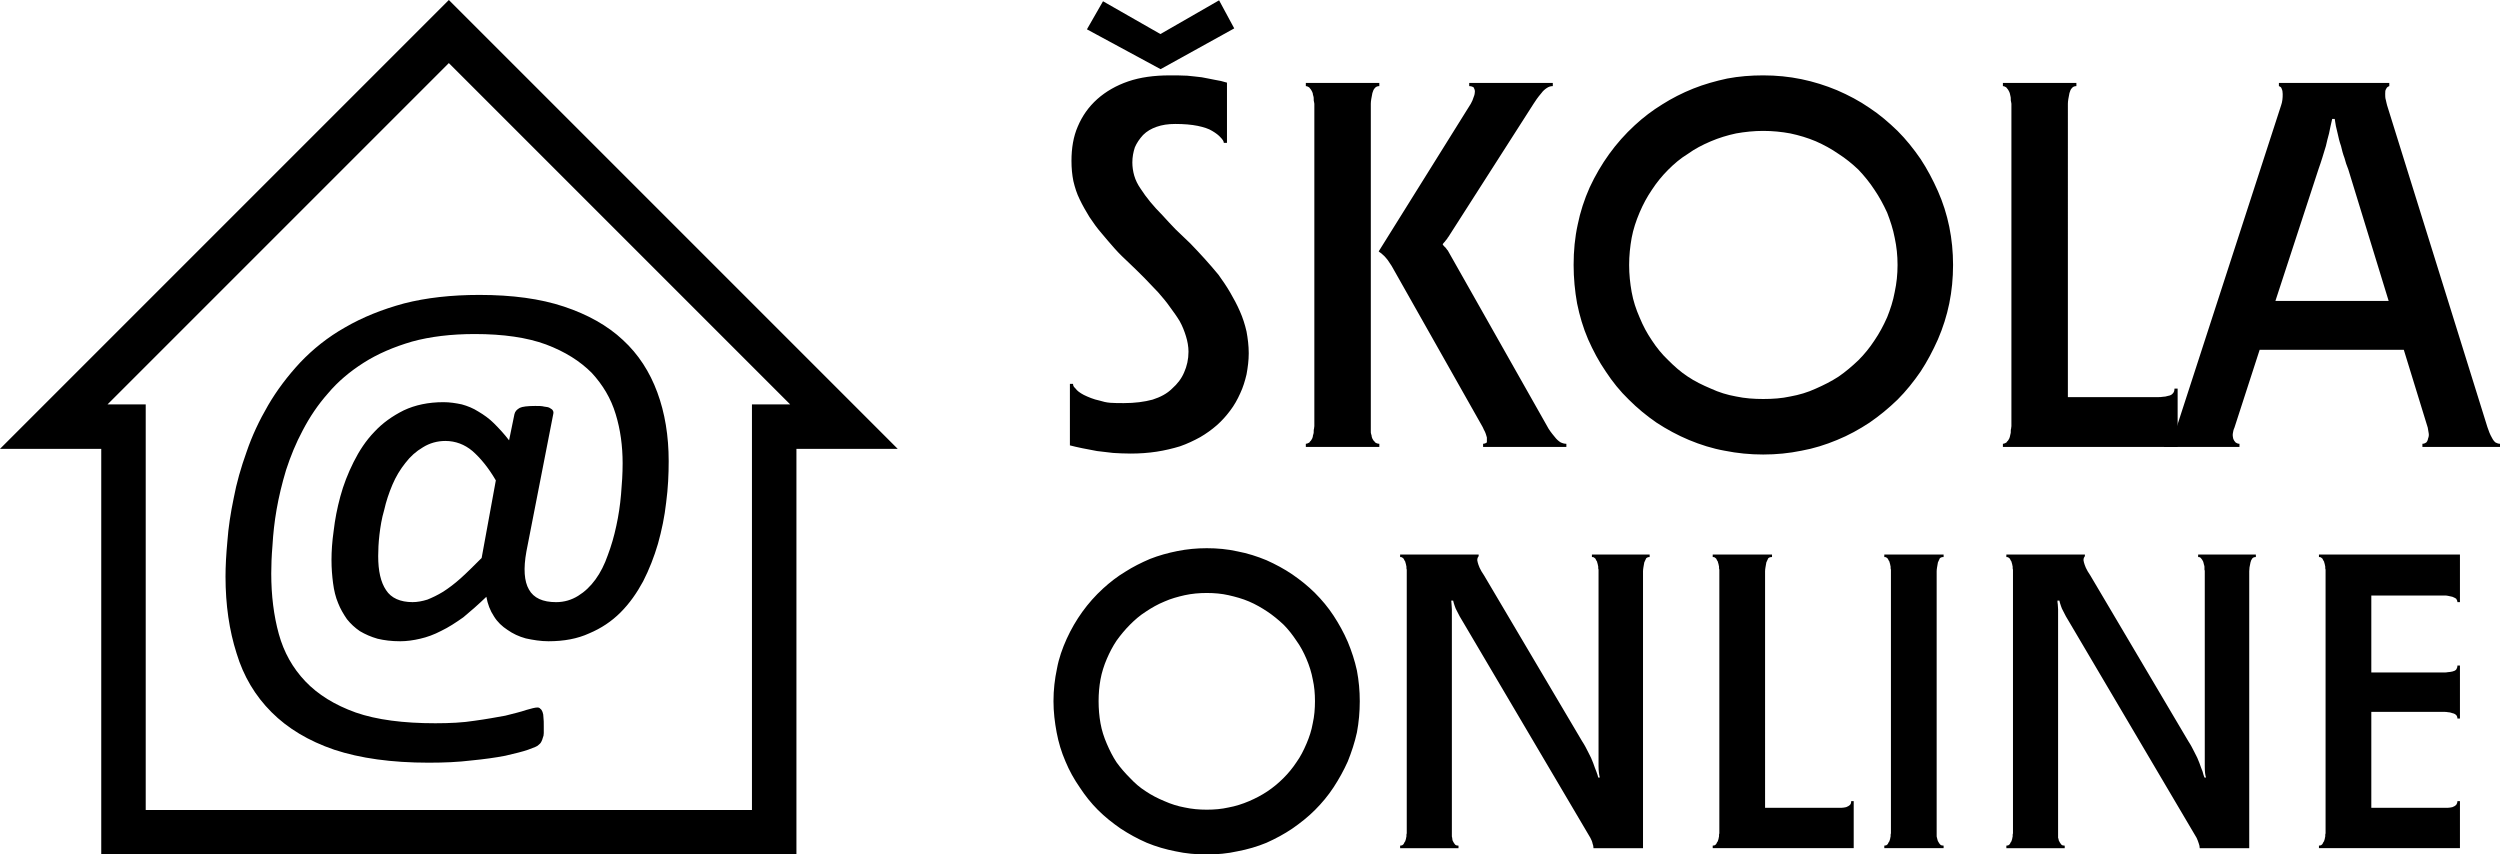 <?xml version="1.0" encoding="utf-8"?>
<!-- Generator: Adobe Illustrator 16.0.3, SVG Export Plug-In . SVG Version: 6.00 Build 0)  -->
<!DOCTYPE svg PUBLIC "-//W3C//DTD SVG 1.1//EN" "http://www.w3.org/Graphics/SVG/1.1/DTD/svg11.dtd">
<svg version="1.1" id="Vrstva_1" xmlns="http://www.w3.org/2000/svg" xmlns:xlink="http://www.w3.org/1999/xlink" x="0px" y="0px"
	 width="850.394px" height="290.653px" viewBox="0 0 850.394 290.653" enable-background="new 0 0 850.394 290.653"
	 xml:space="preserve">
<path d="M270.911,152.676v137.977H34.441V152.676H0L152.676,0l152.677,152.676H270.911z M36.586,137.548h12.982v137.978h206.215
	V137.548h12.982L152.676,21.458L36.586,137.548z"/>
<path d="M227.458,156.861c0,4.505-0.215,9.227-0.859,14.055c-0.536,4.828-1.502,9.441-2.789,14.055
	c-1.288,4.4-3.004,8.798-5.043,12.768c-2.146,3.97-4.613,7.511-7.725,10.623c-3.004,3.004-6.544,5.364-10.622,7.081
	c-3.97,1.824-8.583,2.683-13.841,2.683c-2.682,0-5.257-0.43-7.725-0.966c-2.36-0.643-4.398-1.609-6.223-2.896
	c-1.824-1.181-3.434-2.682-4.613-4.614c-1.288-1.931-2.146-4.184-2.576-6.651c-2.789,2.682-5.364,4.935-7.832,6.974
	c-2.575,1.823-5.043,3.432-7.51,4.613c-2.468,1.288-4.828,2.146-7.189,2.682c-2.252,0.537-4.613,0.858-6.759,0.858
	c-3.004,0-5.472-0.322-7.726-0.858c-2.252-0.645-4.184-1.502-6.008-2.575c-1.717-1.18-3.112-2.468-4.399-4.077
	c-1.181-1.716-2.253-3.54-3.004-5.471c-0.858-2.039-1.395-4.292-1.716-6.76c-0.322-2.468-0.537-5.042-0.537-7.939
	s0.214-6.223,0.751-9.978c0.429-3.755,1.18-7.618,2.253-11.588c1.073-3.969,2.575-7.832,4.506-11.694
	c1.931-3.863,4.185-7.295,7.081-10.3c2.79-3.004,6.116-5.364,9.979-7.296c3.862-1.823,8.369-2.789,13.519-2.789
	c2.146,0,4.185,0.322,6.223,0.751c1.931,0.536,3.862,1.288,5.686,2.468c1.824,1.073,3.648,2.36,5.258,3.97
	c1.716,1.717,3.433,3.541,5.15,5.793l1.824-8.905c0.214-0.966,0.858-1.609,1.824-2.146c0.859-0.429,2.683-0.644,5.257-0.644
	c1.18,0,2.253,0,3.004,0.215c0.966,0.107,1.609,0.214,2.039,0.537c0.429,0.214,0.858,0.537,0.965,0.858
	c0.215,0.322,0.215,0.751,0.107,1.181l-9.12,46.672c-1.073,5.901-0.751,10.192,0.858,12.981c1.609,2.897,4.721,4.292,9.228,4.292
	c2.79,0,5.257-0.75,7.51-2.146c2.253-1.395,4.184-3.219,5.901-5.578c1.717-2.361,3.111-5.151,4.185-8.262
	c1.18-3.112,2.146-6.438,2.897-9.978c0.751-3.434,1.288-6.974,1.609-10.729c0.322-3.648,0.537-7.082,0.537-10.516
	c0-5.901-0.751-11.479-2.361-16.737c-1.609-5.365-4.398-9.978-8.154-14.056c-3.97-3.969-9.013-7.188-15.557-9.656
	c-6.438-2.36-14.484-3.541-24.248-3.541c-7.939,0-15.128,0.858-21.351,2.575c-6.223,1.824-11.695,4.184-16.416,7.188
	s-8.797,6.438-12.124,10.407c-3.434,3.863-6.223,8.047-8.583,12.553c-2.36,4.399-4.184,8.906-5.687,13.52
	c-1.395,4.613-2.468,9.12-3.219,13.411c-0.751,4.292-1.18,8.369-1.395,12.124c-0.321,3.862-0.429,6.974-0.429,9.656
	c0,7.51,0.858,14.377,2.575,20.6s4.721,11.587,9.013,16.094c4.292,4.506,9.978,8.047,17.167,10.621
	c7.082,2.469,16.201,3.648,27.038,3.648c4.936,0,9.441-0.215,13.412-0.858c3.969-0.536,7.403-1.181,10.407-1.717
	c2.897-0.75,5.258-1.287,7.082-1.931c1.824-0.537,3.111-0.858,3.863-0.858c0.321,0,0.751,0.106,0.965,0.43
	c0.322,0.214,0.537,0.536,0.751,1.072c0.214,0.537,0.321,1.18,0.321,1.932c0.107,0.751,0.107,1.716,0.107,2.896
	c0,0.966,0,1.717,0,2.36s-0.107,1.181-0.322,1.609c-0.107,0.536-0.322,0.966-0.536,1.396c-0.215,0.429-0.537,0.75-0.966,1.072
	c-0.321,0.429-1.502,0.858-3.54,1.609c-1.824,0.644-4.507,1.287-7.726,2.038c-3.326,0.645-7.188,1.181-11.587,1.609
	c-4.399,0.537-9.12,0.752-14.484,0.752c-12.661,0-23.283-1.503-32.081-4.399c-8.798-3.005-15.879-7.296-21.351-12.768
	c-5.58-5.58-9.549-12.232-11.91-20.064c-2.468-7.725-3.755-16.416-3.755-26.072c0-3.54,0.214-7.51,0.644-12.124
	c0.322-4.506,1.073-9.441,2.146-14.592c0.965-5.15,2.467-10.407,4.398-15.771c1.824-5.365,4.292-10.623,7.296-15.772
	s6.652-9.978,10.944-14.592c4.292-4.506,9.334-8.583,15.235-11.909c5.901-3.434,12.553-6.116,20.064-8.154
	c7.51-1.931,16.094-2.896,25.643-2.896c11.158,0,20.707,1.287,28.754,3.969c8.047,2.683,14.807,6.438,20.064,11.373
	c5.257,4.828,9.12,10.836,11.694,17.811C226.171,140.445,227.458,148.277,227.458,156.861L227.458,156.861z M168.662,163.405
	c-2.575-4.399-5.257-7.618-7.939-9.978c-2.682-2.254-5.793-3.434-9.227-3.434c-2.789,0-5.365,0.751-7.617,2.146
	c-2.361,1.395-4.292,3.112-6.009,5.364c-1.716,2.146-3.219,4.613-4.399,7.404c-1.18,2.789-2.146,5.686-2.79,8.583
	c-0.858,2.896-1.287,5.687-1.609,8.369c-0.322,2.789-0.429,5.257-0.429,7.296c0,5.043,0.858,8.905,2.683,11.587
	c1.716,2.683,4.828,4.077,9.012,4.077c1.609,0,3.326-0.322,5.043-0.858c1.609-0.643,3.433-1.501,5.364-2.682
	c1.824-1.18,3.863-2.682,6.009-4.613c2.146-1.931,4.506-4.292,7.081-6.867L168.662,163.405z"/>
<path d="M798.787,57.615c-0.537-1.287-0.967-2.575-1.287-3.862c-0.536-1.395-0.859-2.683-1.182-4.077
	c-0.536-1.502-0.857-2.897-1.18-4.399c-0.43-1.609-0.75-3.111-0.966-4.828h-0.857c-0.43,1.717-0.752,3.434-1.073,4.936
	c-0.43,1.502-0.752,2.897-1.072,4.292c-0.43,1.288-0.753,2.575-1.181,3.863c-0.429,1.395-0.858,2.682-1.288,3.862l-14.698,44.955
	h38.518L798.787,57.615z M760.055,145.487c-0.322,0.644-0.43,1.288-0.536,1.931c-0.107,0.645,0,1.181,0.106,1.717
	c0.214,0.644,0.537,1.073,0.859,1.395c0.32,0.214,0.75,0.429,1.287,0.429v1.073h-25.644v-1.073c0.752,0,1.396-0.536,2.146-1.609
	c0.43-0.536,0.859-1.073,1.18-1.717c0.43-0.751,0.644-1.501,0.967-2.36l35.513-109.438c0.216-0.537,0.323-1.181,0.43-1.824
	c0.107-0.644,0.107-1.395,0.107-2.039c0-0.751-0.107-1.288-0.321-1.717c-0.106-0.536-0.43-0.75-0.966-0.965v-1.073h37.552v1.073
	c-0.536,0.215-0.858,0.429-1.072,0.965c-0.323,0.429-0.323,0.966-0.323,1.717c0,0.644,0,1.395,0.216,2.039
	c0.107,0.644,0.321,1.288,0.43,1.824l34.117,109.438c0.43,1.287,0.859,2.468,1.609,3.754c0.323,0.645,0.753,1.181,1.181,1.503
	c0.429,0.214,0.966,0.429,1.502,0.429v1.073H824v-1.073c0.537,0,0.967-0.215,1.287-0.429c0.322-0.322,0.536-0.751,0.646-1.395
	c0.214-0.536,0.32-1.073,0.214-1.717c-0.107-0.643-0.214-1.287-0.323-1.931l-8.153-26.501h-49.031L760.055,145.487z"/>
<path d="M703.404,135.08h30.794c0.427,0,0.964,0,1.5-0.107c0.536,0,1.182-0.107,1.825-0.322c0.75-0.107,1.287-0.429,1.609-0.858
	c0.32-0.322,0.537-0.858,0.537-1.609h1.072v19.85h-59.439v-1.073c0.322,0,0.536-0.108,0.75-0.215
	c0.322-0.108,0.536-0.214,0.646-0.536c0.214-0.108,0.427-0.43,0.536-0.645c0.214-0.322,0.32-0.537,0.428-0.965
	c0.108-0.322,0.108-0.645,0.216-0.966c0.106-0.215,0.106-0.536,0.106-0.965c0-0.323,0-0.645,0.107-0.859
	c0-0.321,0.106-0.643,0.106-0.858V35.299c0-0.215-0.106-0.429-0.106-0.644c-0.107-0.321-0.107-0.536-0.107-0.965
	c0-0.322,0-0.644-0.106-0.965c-0.107-0.322-0.107-0.644-0.216-0.966c-0.107-0.322-0.214-0.643-0.428-0.965
	c-0.109-0.214-0.322-0.537-0.536-0.751c-0.109-0.215-0.323-0.429-0.646-0.536c-0.214-0.107-0.428-0.215-0.75-0.215v-1.073h24.999
	v1.073c-0.646,0-1.182,0.215-1.502,0.644c-0.43,0.429-0.644,0.966-0.859,1.717c-0.32,1.502-0.536,2.79-0.536,3.648V135.08z
	 M581.951,48.066c-2.79,1.18-5.472,2.575-7.834,4.292c-2.466,1.502-4.612,3.326-6.651,5.365c-2.146,2.146-3.971,4.399-5.58,6.867
	c-1.609,2.36-3.003,4.936-4.183,7.725c-1.182,2.79-2.146,5.687-2.683,8.583c-0.536,3.004-0.858,6.008-0.858,9.227
	s0.322,6.223,0.858,9.227c0.537,3.004,1.501,5.901,2.683,8.583c1.18,2.897,2.573,5.472,4.183,7.833
	c1.609,2.468,3.435,4.721,5.58,6.759c2.039,2.039,4.186,3.97,6.651,5.58c2.362,1.609,5.044,2.896,7.834,4.077
	c2.789,1.288,5.578,2.146,8.583,2.682c3.003,0.644,6.114,0.859,9.227,0.859c3.219,0,6.331-0.215,9.227-0.859
	c3.005-0.536,5.901-1.395,8.69-2.682c2.682-1.18,5.258-2.467,7.727-4.077c2.359-1.61,4.611-3.541,6.758-5.58
	c2.039-2.039,3.862-4.292,5.472-6.759c1.609-2.36,3.005-4.936,4.291-7.833c1.073-2.682,2.039-5.579,2.575-8.583
	c0.644-3.004,0.967-6.008,0.967-9.227s-0.321-6.223-0.967-9.227c-0.536-2.897-1.502-5.794-2.575-8.583
	c-1.286-2.79-2.682-5.365-4.291-7.725c-1.609-2.468-3.433-4.721-5.472-6.867c-2.146-2.039-4.398-3.862-6.758-5.365
	c-2.469-1.716-5.045-3.111-7.727-4.292c-2.789-1.18-5.686-2.039-8.69-2.682c-2.896-0.537-6.008-0.858-9.227-0.858
	c-3.112,0-6.224,0.322-9.227,0.858C587.529,46.028,584.74,46.886,581.951,48.066z M624.867,30.685
	c3.969,1.717,7.617,3.648,11.05,6.008c3.435,2.253,6.547,4.936,9.55,7.833c2.897,2.897,5.471,6.116,7.833,9.549
	c2.253,3.433,4.185,7.082,5.901,10.944c1.716,3.862,3.002,7.94,3.861,12.124c0.859,4.185,1.287,8.583,1.287,12.982
	c0,4.506-0.428,8.905-1.287,13.089s-2.146,8.262-3.861,12.231c-1.717,3.863-3.648,7.511-5.901,10.944
	c-2.362,3.433-4.936,6.652-7.833,9.549c-3.003,2.897-6.115,5.472-9.55,7.833c-3.433,2.252-7.081,4.292-11.05,5.901
	c-3.862,1.609-7.939,2.897-12.125,3.647c-4.185,0.859-8.477,1.288-12.981,1.288c-4.506,0-8.797-0.429-13.089-1.288
	c-4.185-0.75-8.263-2.038-12.125-3.647s-7.617-3.648-11.052-5.901c-3.433-2.361-6.544-4.936-9.44-7.833
	c-3.005-2.897-5.58-6.116-7.833-9.549c-2.359-3.434-4.292-7.082-6.008-10.944c-1.717-3.969-2.896-8.047-3.755-12.231
	c-0.751-4.184-1.181-8.583-1.181-13.089c0-4.828,0.43-9.334,1.394-13.733c0.859-4.292,2.255-8.583,4.078-12.661
	c3.756-8.047,8.797-15.128,15.344-21.136c2.896-2.683,6.008-5.042,9.334-7.082c3.219-2.039,6.76-3.862,10.515-5.365
	c3.756-1.502,7.618-2.575,11.587-3.433c3.971-0.751,8.047-1.073,12.231-1.073c4.505,0,8.797,0.429,12.981,1.287
	C616.928,27.789,621.005,29.076,624.867,30.685L624.867,30.685z M444.187,152.033v-1.073c0.323,0,0.537-0.108,0.751-0.215
	c0.322-0.108,0.536-0.214,0.645-0.536c0.213-0.108,0.428-0.43,0.536-0.645c0.214-0.322,0.322-0.537,0.429-0.965
	c0-0.322,0.108-0.645,0.215-0.966c0.107-0.215,0.107-0.536,0.107-0.965c0-0.323,0-0.645,0.108-0.859
	c0-0.321,0.106-0.643,0.106-0.858V35.299c0-0.215-0.106-0.429-0.106-0.644c-0.108-0.321-0.108-0.536-0.108-0.965
	c0-0.322,0-0.644-0.107-0.965c-0.107-0.322-0.215-0.644-0.215-0.966c-0.107-0.322-0.215-0.643-0.429-0.965
	c-0.108-0.214-0.323-0.537-0.536-0.751c-0.108-0.215-0.323-0.429-0.645-0.536c-0.215-0.107-0.429-0.215-0.751-0.215v-1.073h25v1.073
	c-0.645,0-1.181,0.215-1.502,0.644c-0.43,0.429-0.644,0.966-0.858,1.717c-0.321,1.502-0.536,2.79-0.536,3.648v109.652
	c0,0.215,0,0.537,0,0.858c0,0.215,0,0.537,0,0.859c0,0.429,0,0.75,0.107,0.965c0.108,0.322,0.214,0.645,0.214,0.966
	c0.107,0.428,0.215,0.643,0.43,0.965c0.107,0.215,0.322,0.537,0.537,0.645c0.107,0.322,0.429,0.428,0.643,0.536
	c0.215,0.107,0.537,0.215,0.966,0.215v1.073H444.187z M500.302,35.299c0.429-0.751,0.75-1.502,0.965-2.253
	c0.321-0.751,0.43-1.395,0.43-1.931c0-0.537-0.215-0.966-0.43-1.395c-0.321-0.214-0.858-0.429-1.502-0.429v-1.073h28.434v1.073
	c-0.753,0-1.396,0.215-2.039,0.644c-0.644,0.429-1.289,0.966-1.825,1.717c-1.287,1.502-2.146,2.79-2.683,3.648l-28.968,45.277
	c-0.215,0.215-0.322,0.43-0.429,0.644c-0.215,0.214-0.323,0.429-0.537,0.644c-0.107,0.215-0.322,0.429-0.536,0.644
	c-0.107,0.214-0.322,0.322-0.43,0.536c0,0.214,0.107,0.322,0.322,0.537c0.106,0.214,0.321,0.322,0.536,0.537
	c0.106,0.214,0.321,0.322,0.43,0.536c0.106,0.214,0.215,0.322,0.429,0.537l33.797,59.761c0.537,1.073,1.396,2.254,2.575,3.648
	c0.644,0.858,1.287,1.395,1.931,1.824c0.646,0.321,1.288,0.536,2.039,0.536v1.073h-28.325v-1.073c0.321,0,0.645-0.108,0.858-0.215
	c0.107,0,0.322-0.108,0.43-0.321c0-0.323,0-0.859,0-1.609c-0.107-0.323-0.215-0.751-0.322-1.073
	c-0.107-0.323-0.215-0.644-0.43-1.073c-0.215-0.323-0.321-0.645-0.429-0.859c-0.107-0.321-0.322-0.643-0.429-0.858l-30.793-54.504
	c-0.428-0.644-0.858-1.288-1.288-1.931c-0.429-0.537-0.858-1.073-1.18-1.395c-0.322-0.322-0.751-0.644-1.073-0.965
	c-0.321-0.215-0.643-0.429-0.858-0.644L500.302,35.299z M414.682,0.107l5.151,9.549l-25,13.84h-0.107L369.728,9.978l5.471-9.549
	l19.527,11.158L414.682,0.107z M421.871,133.792c-0.965,2.146-2.038,4.077-3.434,5.901c-1.287,1.717-2.789,3.434-4.505,4.936
	c-1.717,1.502-3.648,2.897-5.687,4.077c-2.146,1.181-4.399,2.253-6.866,3.112c-2.467,0.751-5.15,1.395-7.94,1.824
	c-2.789,0.428-5.793,0.643-8.798,0.643c-2.146,0-4.184-0.107-6.008-0.215c-1.931-0.215-3.755-0.428-5.471-0.643
	c-1.824-0.322-3.542-0.645-5.043-0.966c-1.503-0.321-3.004-0.643-4.185-0.965v-20.922h1.073c0,0.215,0,0.429,0.108,0.644
	c0.106,0.321,0.428,0.644,0.75,0.965c0.215,0.322,0.645,0.751,1.073,1.073c0.43,0.322,1.073,0.751,1.717,1.073
	c0.751,0.322,1.501,0.751,2.468,1.073c0.858,0.322,1.824,0.644,2.897,0.858c1.073,0.322,2.252,0.644,3.647,0.751
	c1.396,0.107,3.005,0.107,4.614,0.107c3.755,0,6.974-0.429,9.763-1.18c2.682-0.858,4.935-2.039,6.652-3.755
	c1.824-1.609,3.219-3.433,4.077-5.472c0.966-2.146,1.502-4.506,1.502-7.081c0-1.717-0.323-3.541-0.859-5.258
	c-0.537-1.716-1.18-3.433-2.146-5.15c-0.965-1.609-2.146-3.219-3.326-4.828c-1.18-1.717-2.575-3.326-3.97-4.936
	c-1.501-1.609-3.11-3.219-4.613-4.828c-1.716-1.717-3.325-3.326-5.149-5.042c-1.717-1.609-3.434-3.219-5.043-5.042
	c-1.502-1.717-3.004-3.434-4.507-5.257c-1.501-1.717-2.789-3.541-4.077-5.472c-1.18-1.931-2.361-3.97-3.326-6.008
	c-0.966-1.931-1.609-3.97-2.146-6.223c-0.43-2.146-0.645-4.399-0.645-6.867c0-4.292,0.645-8.262,2.146-11.695
	c1.503-3.541,3.648-6.652,6.652-9.334c2.897-2.575,6.438-4.614,10.515-6.008c4.077-1.395,8.798-2.039,14.056-2.039
	c2.146,0,4.077,0,6.008,0.107c1.824,0.214,3.434,0.322,4.935,0.537c1.502,0.321,3.005,0.536,4.4,0.858
	c1.501,0.215,2.789,0.537,4.184,0.966v20.493h-1.073c0-0.537-0.429-1.18-1.073-1.824c-0.643-0.751-1.609-1.502-2.896-2.253
	c-1.181-0.751-2.897-1.288-4.936-1.717c-2.146-0.429-4.613-0.644-7.617-0.644c-2.467,0-4.506,0.322-6.331,0.965
	c-1.824,0.644-3.326,1.502-4.613,2.79c-1.18,1.288-2.146,2.683-2.789,4.185c-0.537,1.609-0.859,3.326-0.859,5.15
	c0,1.502,0.215,3.004,0.645,4.506c0.428,1.502,1.18,3.004,2.146,4.399c1.931,3.004,4.398,6.008,7.403,9.013
	c1.396,1.609,2.897,3.111,4.506,4.828c1.609,1.502,3.327,3.219,5.043,4.828c3.326,3.433,6.544,6.974,9.549,10.622
	c1.395,1.932,2.789,3.97,3.969,6.008c1.181,2.039,2.361,4.185,3.327,6.438c0.965,2.146,1.716,4.506,2.253,6.867
	c0.43,2.361,0.751,4.828,0.751,7.403c0,2.468-0.321,4.828-0.751,7.188C423.48,129.608,422.837,131.754,421.871,133.792
	L421.871,133.792z"/>
<path d="M430.776,190.55c3.112,1.395,6.116,3.004,8.798,4.828c2.791,1.931,5.365,3.97,7.725,6.331
	c2.361,2.36,4.507,4.935,6.331,7.725c1.823,2.789,3.432,5.687,4.828,8.905c1.287,3.11,2.359,6.329,3.111,9.763
	c0.644,3.434,0.966,6.867,0.966,10.407c0,3.648-0.322,7.189-0.966,10.623c-0.751,3.433-1.824,6.651-3.111,9.87
	c-1.396,3.111-3.005,6.009-4.828,8.798c-1.824,2.79-3.97,5.364-6.331,7.726c-2.36,2.36-4.935,4.398-7.725,6.33
	c-2.682,1.823-5.686,3.433-8.798,4.828c-3.111,1.287-6.438,2.253-9.87,2.896c-3.327,0.751-6.867,1.072-10.408,1.072
	c-3.648,0-7.188-0.321-10.622-1.072c-3.326-0.644-6.652-1.609-9.763-2.896c-3.219-1.396-6.116-3.005-8.905-4.828
	c-2.791-1.932-5.365-3.97-7.726-6.33c-2.36-2.361-4.399-4.936-6.223-7.726c-1.932-2.789-3.542-5.687-4.828-8.798
	c-1.396-3.219-2.36-6.438-3.005-9.87c-0.644-3.434-1.073-6.975-1.073-10.623c0-3.862,0.429-7.51,1.181-11.05
	c0.643-3.541,1.824-6.867,3.326-10.193c3.004-6.545,7.082-12.231,12.338-17.06c2.361-2.146,4.828-4.077,7.51-5.687
	c2.683-1.716,5.473-3.112,8.477-4.398c3.004-1.181,6.116-2.039,9.335-2.682c3.219-0.645,6.544-0.966,9.978-0.966
	c3.541,0,7.081,0.322,10.408,1.073C424.338,188.189,427.665,189.262,430.776,190.55L430.776,190.55z M396.121,204.605
	c-2.36,0.965-4.398,2.146-6.33,3.433c-2.039,1.288-3.755,2.79-5.364,4.399c-1.718,1.716-3.219,3.541-4.615,5.472
	c-1.287,1.931-2.359,3.97-3.326,6.223c-0.966,2.254-1.716,4.614-2.146,6.974c-0.43,2.361-0.644,4.828-0.644,7.403
	c0,2.576,0.214,5.15,0.644,7.511c0.43,2.468,1.18,4.722,2.146,6.974c0.966,2.253,2.039,4.399,3.326,6.331
	c1.396,1.931,2.897,3.647,4.615,5.364c1.609,1.717,3.325,3.219,5.364,4.506c1.931,1.288,3.969,2.36,6.33,3.326
	c2.146,0.966,4.506,1.717,6.867,2.146c2.467,0.536,4.935,0.751,7.51,0.751c2.575,0,5.043-0.215,7.403-0.751
	c2.36-0.43,4.721-1.181,6.974-2.146c2.254-0.966,4.292-2.038,6.224-3.326c1.931-1.287,3.755-2.789,5.471-4.506
	s3.112-3.434,4.398-5.364c1.396-1.932,2.469-4.078,3.434-6.331c0.966-2.252,1.717-4.506,2.146-6.974
	c0.536-2.36,0.751-4.935,0.751-7.511c0-2.575-0.215-5.042-0.751-7.403c-0.429-2.359-1.18-4.72-2.146-6.974
	c-0.965-2.253-2.038-4.292-3.434-6.223c-1.287-1.931-2.682-3.755-4.398-5.472c-1.716-1.609-3.541-3.112-5.471-4.399
	c-1.932-1.287-3.97-2.468-6.224-3.433c-2.252-0.966-4.613-1.609-6.974-2.146c-2.36-0.536-4.828-0.751-7.403-0.751
	c-2.575,0-5.043,0.215-7.51,0.751C400.627,202.996,398.267,203.64,396.121,204.605z M541.93,259.538
	c0.43,1.181,0.753,2.146,1.073,2.897c0.322,0.857,0.536,1.502,0.644,2.038h0.536c-0.214-0.857-0.428-2.146-0.428-3.755
	c0-0.858,0-1.502,0-2.254c0-0.643,0-1.18,0-1.823v-62.337c0-0.106,0-0.321,0-0.536c-0.108-0.215-0.108-0.429-0.108-0.751
	c0-0.322,0-0.537-0.107-0.75c0-0.215-0.106-0.537-0.214-0.859c0-0.214-0.106-0.537-0.322-0.75c-0.106-0.215-0.214-0.43-0.32-0.645
	c-0.216-0.107-0.323-0.322-0.537-0.429c-0.216-0.108-0.43-0.108-0.646-0.108v-0.858h19.636v0.858c-0.43,0-0.859,0.108-1.18,0.43
	c-0.216,0.429-0.43,0.858-0.644,1.395c-0.216,1.288-0.43,2.253-0.43,3.004v94.202h-16.846c0-0.536-0.107-1.073-0.321-1.609
	c-0.106-0.644-0.429-1.287-0.752-1.931l-43.237-73.28c-0.858-1.395-1.609-2.683-2.146-3.862c-0.321-0.537-0.536-1.073-0.751-1.717
	c-0.215-0.643-0.429-1.288-0.536-1.824h-0.644c0,0.323,0.106,0.751,0.106,1.288c0,0.537,0.108,1.073,0.108,1.717
	c0,1.287,0,2.468,0,3.433v72.1c0,0.215,0,0.43,0,0.645c0,0.214,0,0.429,0,0.75c0,0.323,0,0.537,0.106,0.752
	c0,0.321,0.107,0.536,0.107,0.857c0.107,0.215,0.215,0.43,0.321,0.645c0.108,0.215,0.323,0.429,0.43,0.644s0.321,0.321,0.536,0.43
	c0.215,0,0.43,0.106,0.752,0.106v0.858h-19.85v-0.858c0.215,0,0.43-0.106,0.644-0.106c0.215-0.108,0.321-0.215,0.536-0.43
	c0.108-0.215,0.215-0.429,0.322-0.644c0.215-0.215,0.322-0.43,0.322-0.645c0.107-0.321,0.214-0.536,0.214-0.857
	c0.108-0.215,0.108-0.429,0.108-0.752c0-0.321,0-0.536,0.106-0.75c0-0.215,0-0.43,0-0.645v-88.516c0-0.106,0-0.321,0-0.536
	c-0.106-0.215-0.106-0.429-0.106-0.751c0-0.322,0-0.537-0.107-0.75c0-0.215-0.107-0.537-0.215-0.859c0-0.214-0.107-0.537-0.321-0.75
	c-0.108-0.215-0.215-0.43-0.323-0.645c-0.214-0.107-0.321-0.322-0.536-0.429c-0.214-0.108-0.429-0.108-0.644-0.108v-0.858h26.716
	v0.537c-0.214,0.321-0.429,0.643-0.429,0.966c-0.107,0.322,0,0.75,0.106,1.18c0.108,0.43,0.322,1.073,0.645,1.824
	c0.321,0.751,0.858,1.609,1.501,2.574l33.368,56.437c0.859,1.287,1.503,2.574,2.146,3.862
	C540.964,257.179,541.5,258.358,541.93,259.538z M600.404,274.773h24.893c0.32,0,0.75,0,1.18,0s0.966-0.106,1.503-0.215
	c0.536-0.214,0.964-0.429,1.286-0.75c0.323-0.322,0.43-0.751,0.43-1.288h0.857v15.986h-47.959v-0.858
	c0.214,0,0.43-0.106,0.644-0.106c0.216-0.108,0.323-0.215,0.536-0.43c0.107-0.215,0.216-0.429,0.323-0.644
	c0.214-0.215,0.32-0.43,0.32-0.645c0.109-0.321,0.216-0.536,0.216-0.857c0.107-0.215,0.107-0.429,0.107-0.752
	c0-0.321,0-0.536,0.106-0.75c0-0.215,0-0.43,0-0.645v-88.516c0-0.106,0-0.321,0-0.536c-0.106-0.215-0.106-0.429-0.106-0.751
	c0-0.322,0-0.537-0.107-0.75c0-0.215-0.106-0.537-0.216-0.859c0-0.214-0.106-0.537-0.32-0.75c-0.107-0.215-0.216-0.43-0.323-0.645
	c-0.213-0.107-0.32-0.322-0.536-0.429c-0.214-0.108-0.43-0.108-0.644-0.108v-0.858h20.172v0.858c-0.536,0-0.966,0.108-1.289,0.43
	c-0.213,0.429-0.43,0.858-0.643,1.395c-0.214,1.288-0.43,2.253-0.43,3.004V274.773z M658.771,282.82c0,0.215,0,0.43,0,0.645
	c0,0.214,0,0.429,0,0.75c0,0.323,0,0.537,0.106,0.752c0.106,0.321,0.106,0.536,0.216,0.857c0.107,0.215,0.107,0.43,0.32,0.645
	c0.107,0.215,0.216,0.429,0.43,0.644c0.107,0.215,0.323,0.321,0.537,0.43c0.213,0,0.43,0.106,0.75,0.106v0.858h-20.17v-0.858
	c0.214,0,0.43-0.106,0.644-0.106c0.214-0.108,0.322-0.215,0.536-0.43c0.107-0.215,0.214-0.429,0.323-0.644
	c0.214-0.215,0.32-0.43,0.32-0.645c0.106-0.321,0.216-0.536,0.216-0.857c0.107-0.215,0.107-0.429,0.107-0.752
	c0-0.321,0-0.536,0.106-0.75c0-0.215,0-0.43,0-0.645v-88.516c0-0.106,0-0.321,0-0.536c-0.106-0.215-0.106-0.429-0.106-0.751
	c0-0.322,0-0.537-0.107-0.75c0-0.215-0.109-0.537-0.216-0.859c0-0.214-0.106-0.537-0.32-0.75c-0.109-0.215-0.216-0.43-0.323-0.645
	c-0.214-0.107-0.322-0.322-0.536-0.429c-0.214-0.108-0.43-0.108-0.644-0.108v-0.858h20.17v0.858c-0.537,0-0.964,0.108-1.287,0.43
	c-0.214,0.429-0.43,0.858-0.643,1.395c-0.217,1.288-0.43,2.253-0.43,3.004V282.82z M748.146,259.538
	c0.428,1.181,0.751,2.146,1.073,2.897c0.214,0.857,0.428,1.502,0.644,2.038h0.536c-0.322-0.857-0.43-2.146-0.43-3.755
	c0-0.858,0-1.502,0-2.254c0-0.643,0-1.18,0-1.823v-62.337c0-0.106,0-0.321-0.106-0.536c0-0.215,0-0.429,0-0.751
	c0-0.322,0-0.537-0.107-0.75c-0.108-0.215-0.108-0.537-0.216-0.859c-0.106-0.214-0.106-0.537-0.32-0.75
	c-0.109-0.215-0.216-0.43-0.43-0.645c-0.106-0.107-0.216-0.322-0.43-0.429c-0.214-0.108-0.43-0.108-0.643-0.108v-0.858h19.633v0.858
	c-0.428,0-0.857,0.108-1.18,0.43c-0.321,0.429-0.537,0.858-0.644,1.395c-0.323,1.288-0.43,2.253-0.43,3.004v94.202h-16.844
	c0-0.536-0.107-1.073-0.323-1.609c-0.213-0.644-0.43-1.287-0.75-1.931l-43.239-73.28c-0.857-1.395-1.609-2.683-2.146-3.862
	c-0.321-0.537-0.537-1.073-0.75-1.717c-0.217-0.643-0.43-1.288-0.537-1.824h-0.644c0,0.323,0,0.751,0.107,1.288
	c0,0.537,0.106,1.073,0.106,1.717c0,1.287,0,2.468,0,3.433v72.1c0,0.215,0,0.43,0,0.645c0,0.214,0,0.429,0,0.75
	c0,0.323,0,0.537,0,0.752c0.107,0.321,0.214,0.536,0.214,0.857c0.109,0.215,0.216,0.43,0.323,0.645
	c0.106,0.215,0.322,0.429,0.43,0.644c0.106,0.215,0.32,0.321,0.536,0.43c0.214,0,0.43,0.106,0.75,0.106v0.858h-19.849v-0.858
	c0.216,0,0.43-0.106,0.643-0.106c0.217-0.108,0.323-0.215,0.537-0.43c0.108-0.215,0.216-0.429,0.322-0.644
	c0.214-0.215,0.323-0.43,0.323-0.645c0.106-0.321,0.214-0.536,0.214-0.857c0.106-0.215,0.106-0.429,0.106-0.752
	c0-0.321,0-0.536,0.106-0.75c0-0.215,0-0.43,0-0.645v-88.516c0-0.106,0-0.321,0-0.536c-0.106-0.215-0.106-0.429-0.106-0.751
	c0-0.322,0-0.537-0.106-0.75c0-0.215-0.107-0.537-0.214-0.859c0-0.214-0.109-0.537-0.323-0.75c-0.106-0.215-0.214-0.43-0.322-0.645
	c-0.214-0.107-0.32-0.322-0.537-0.429c-0.213-0.108-0.427-0.108-0.643-0.108v-0.858h26.716v0.537
	c-0.214,0.321-0.43,0.643-0.43,0.966c-0.106,0.322,0,0.75,0.106,1.18c0.109,0.43,0.323,1.073,0.646,1.824
	c0.321,0.751,0.857,1.609,1.501,2.574l33.369,56.437c0.857,1.287,1.5,2.574,2.146,3.862
	C747.18,257.179,747.717,258.358,748.146,259.538L748.146,259.538z M831.511,274.773c0.323,0,0.75,0,1.18,0s0.966-0.106,1.503-0.215
	c0.536-0.214,0.966-0.429,1.286-0.75c0.216-0.322,0.43-0.751,0.43-1.288h0.859v15.986h-47.961v-0.858
	c0.216,0,0.43-0.106,0.646-0.106c0.214-0.108,0.32-0.215,0.536-0.43c0.107-0.215,0.214-0.429,0.321-0.644
	c0.216-0.215,0.322-0.43,0.322-0.645c0.107-0.321,0.214-0.536,0.214-0.857c0.107-0.215,0.107-0.429,0.107-0.752
	c0-0.321,0-0.536,0.108-0.75c0-0.215,0-0.43,0-0.645v-88.516c0-0.106,0-0.321,0-0.536c-0.108-0.215-0.108-0.429-0.108-0.751
	c0-0.322,0-0.537-0.107-0.75c0-0.215-0.106-0.537-0.214-0.859c0-0.214-0.106-0.537-0.322-0.75c-0.107-0.215-0.214-0.43-0.321-0.645
	c-0.216-0.107-0.322-0.322-0.536-0.429c-0.216-0.108-0.43-0.108-0.646-0.108v-0.858h47.961v16.201h-0.859
	c0-0.429-0.214-0.858-0.43-1.18c-0.32-0.215-0.75-0.43-1.286-0.644c-0.537-0.108-1.073-0.215-1.503-0.323
	c-0.43-0.107-0.856-0.107-1.18-0.107H806.62v26.18h24.891c0.323,0,0.75,0,1.18-0.108c0.43,0,0.966-0.107,1.503-0.215
	c0.536-0.107,0.966-0.322,1.286-0.643c0.216-0.322,0.43-0.751,0.43-1.395h0.859v18.024h-0.859c0-0.536-0.214-0.966-0.43-1.18
	c-0.32-0.322-0.75-0.536-1.286-0.645c-0.537-0.215-1.073-0.321-1.503-0.321c-0.43-0.107-0.856-0.107-1.18-0.107H806.62v32.616
	H831.511z"/>
</svg>
